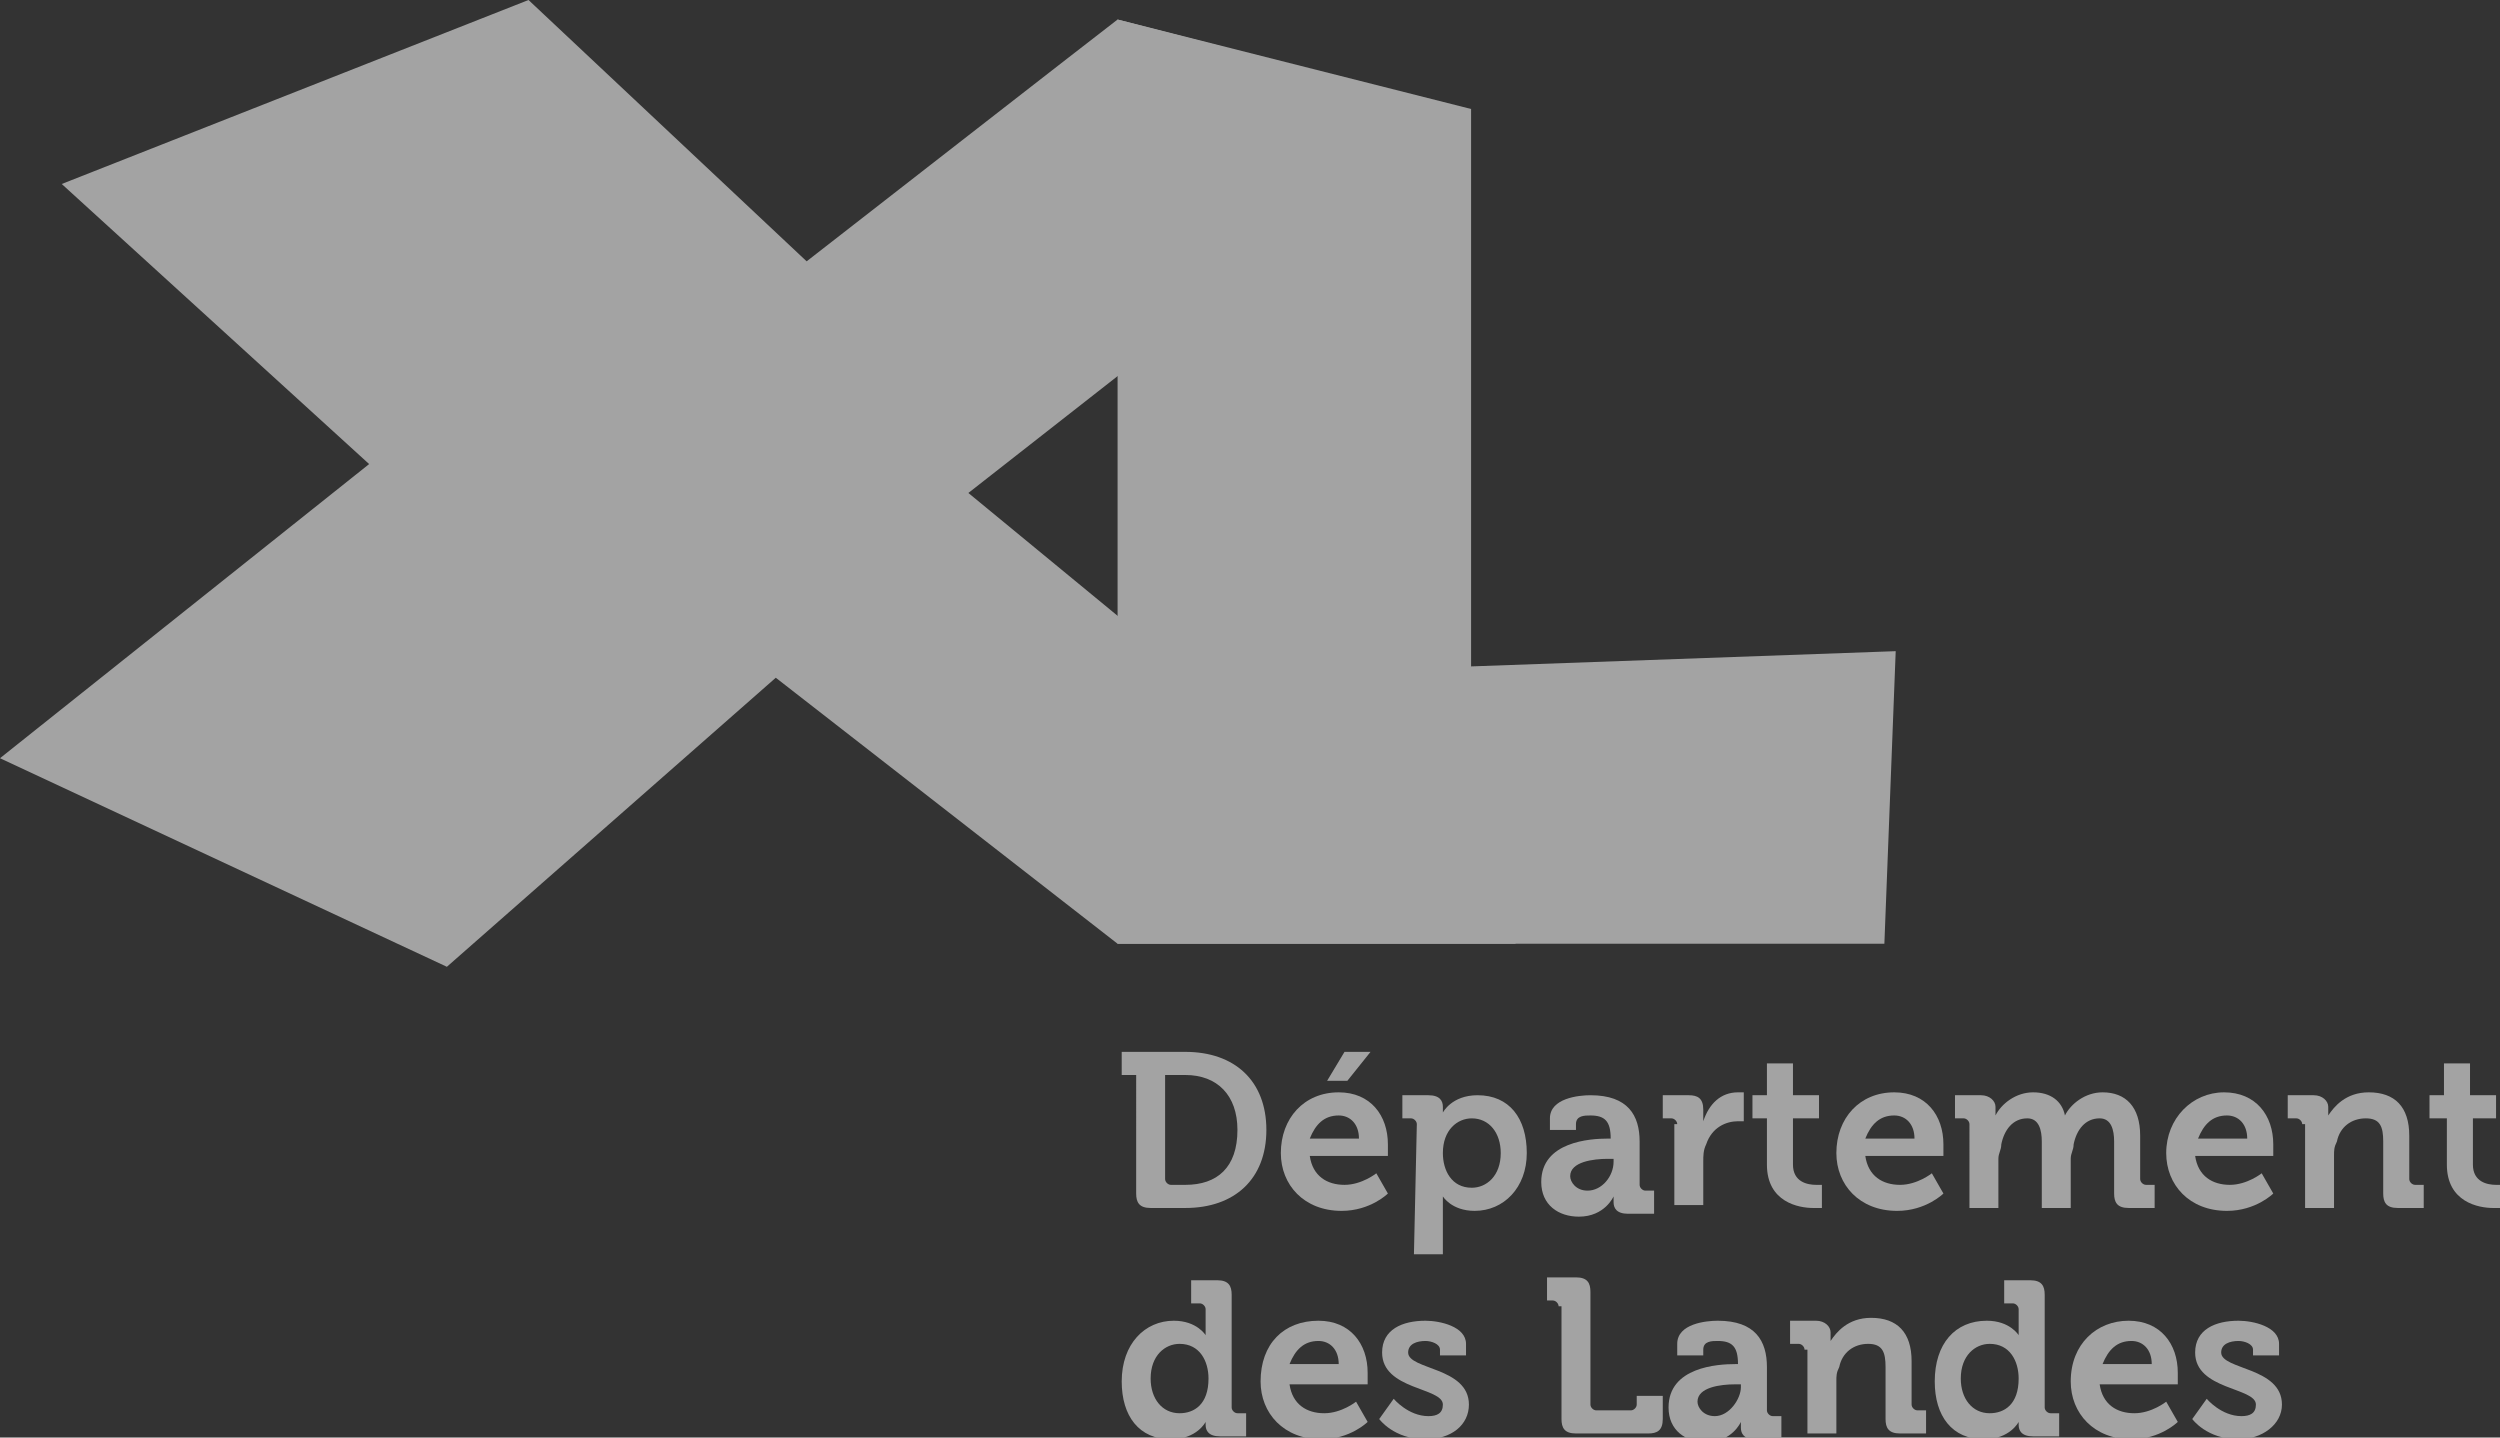 <?xml version="1.0" encoding="utf-8"?>
<!-- Generator: Adobe Illustrator 26.0.1, SVG Export Plug-In . SVG Version: 6.00 Build 0)  -->
<svg version="1.1"
	 id="svg2" inkscape:version="0.91 r13725" sodipodi:docname="Logo D√©partement Landes.svg" xmlns:cc="http://creativecommons.org/ns#" xmlns:dc="http://purl.org/dc/elements/1.1/" xmlns:inkscape="http://www.inkscape.org/namespaces/inkscape" xmlns:rdf="http://www.w3.org/1999/02/22-rdf-syntax-ns#" xmlns:sodipodi="http://sodipodi.sourceforge.net/DTD/sodipodi-0.dtd" xmlns:svg="http://www.w3.org/2000/svg"
	 xmlns="http://www.w3.org/2000/svg" xmlns:xlink="http://www.w3.org/1999/xlink" x="0px" y="0px" viewBox="0 0 800 460"
	 style="enable-background:new 0 0 800 460;" xml:space="preserve">
<rect x="0" y="0" width="800" height="460" fill="#333333" stroke="none"/>
<style type="text/css">
	.st0{opacity:0.55;}
	.st1{fill:#FFFFFF;}
</style>
<sodipodi:namedview  bordercolor="#666666" borderopacity="1" gridtolerance="10" guidetolerance="10" id="namedview4" inkscape:current-layer="g10" inkscape:cx="317.65958" inkscape:cy="79.454583" inkscape:pageopacity="0" inkscape:pageshadow="2" inkscape:window-height="790" inkscape:window-maximized="1" inkscape:window-width="1440" inkscape:window-x="0" inkscape:window-y="1" inkscape:zoom="0.49336647" objecttolerance="10" pagecolor="#ffffff" showgrid="false">
	</sodipodi:namedview>
<g id="g10" transform="matrix(1.25,0,0,-1.25,0,460)" inkscape:groupmode="layer" inkscape:label="Landes" class="st0">
	<g id="g4209">
		<g id="g4205">
			<path id="path23944" inkscape:connector-curvature="0" class="st1" d="M15.8,320.9l78.7-71.7L0,173.9l114.4-53.4l84.2,74
				c0,0,87.4-68,87.5-68.1l0,0l102,0L247.9,241.8l125.8,98.5L286.1,363c-0.1,0-79.6-61.9-79.6-61.9l0,0L135.3,368L15.8,320.9z"/>
			<path id="path3424" inkscape:connector-curvature="0" class="st1" d="M286.1,363c0.1,0,90.5-22.9,90.5-22.9V197.4l108.7,3.9
				l-2.9-74.9H286.1L286.1,363L286.1,363z"/>
		</g>
		<g id="g23912" transform="matrix(7.407,0,0,7.401,-3588.926,-108.506)">
			<path id="path3426" inkscape:connector-curvature="0" class="st1" d="M525,23.4h0.5c1.1,0,1.8,0.6,1.8,1.9c0,1.2-0.7,1.9-1.8,1.9
				h-0.7v-3.6C524.8,23.5,524.9,23.4,525,23.4 M523.8,27.2h-0.5V28h2.2c1.7,0,2.8-1,2.8-2.7s-1.1-2.7-2.8-2.7h-1.2
				c-0.4,0-0.5,0.2-0.5,0.5V27.2z"/>
			<path id="path3428" inkscape:connector-curvature="0" class="st1" d="M531,28h0.9l-0.8-1h-0.7L531,28z M531.5,25
				c0,0.5-0.3,0.8-0.7,0.8c-0.5,0-0.8-0.3-1-0.8H531.5L531.5,25z M530.8,26.6c1.1,0,1.7-0.8,1.7-1.8c0-0.1,0-0.4,0-0.4h-2.7
				c0.1-0.7,0.6-1,1.2-1c0.6,0,1.1,0.4,1.1,0.4l0.4-0.7c0,0-0.6-0.6-1.6-0.6c-1.3,0-2.1,0.9-2.1,2C528.8,25.7,529.6,26.6,530.8,26.6
				"/>
			<path id="path3430" inkscape:connector-curvature="0" class="st1" d="M535.4,23.3c0.5,0,1,0.4,1,1.2c0,0.7-0.4,1.2-1,1.2
				c-0.5,0-1-0.4-1-1.2C534.4,23.9,534.7,23.3,535.4,23.3 M533.5,25.5c0,0.1-0.1,0.2-0.2,0.2H533v0.8h0.9c0.4,0,0.5-0.2,0.5-0.4
				v-0.2h0c0,0,0.3,0.6,1.2,0.6c1.1,0,1.7-0.8,1.7-2c0-1.2-0.8-2-1.8-2c-0.8,0-1.1,0.5-1.1,0.5h0c0,0,0-0.1,0-0.3V21h-1L533.5,25.5
				L533.5,25.5z"/>
			<path id="path3432" inkscape:connector-curvature="0" class="st1" d="M539.4,23.2c0.5,0,0.9,0.5,0.9,1v0.1h-0.2
				c-0.5,0-1.3-0.1-1.3-0.6C538.8,23.5,539,23.2,539.4,23.2 M540.1,25h0.1v0c0,0.6-0.2,0.8-0.7,0.8c-0.2,0-0.5,0-0.5-0.3v-0.2h-0.9
				v0.4c0,0.7,1,0.8,1.4,0.8c1.3,0,1.7-0.7,1.7-1.6v-1.5c0-0.1,0.1-0.2,0.2-0.2h0.3v-0.8h-0.9c-0.4,0-0.5,0.2-0.5,0.4
				c0,0.1,0,0.2,0,0.2h0c0,0-0.3-0.7-1.2-0.7c-0.7,0-1.3,0.4-1.3,1.2C537.8,24.9,539.5,25,540.1,25"/>
			<path id="path3434" inkscape:connector-curvature="0" class="st1" d="M542.5,25.5c0,0.1-0.1,0.2-0.2,0.2H542v0.8h0.9
				c0.3,0,0.5-0.1,0.5-0.5v-0.2c0-0.1,0-0.2,0-0.2h0c0.2,0.6,0.6,1,1.2,1c0.1,0,0.2,0,0.2,0v-1c0,0-0.1,0-0.2,0
				c-0.4,0-0.9-0.2-1.1-0.8c-0.1-0.2-0.1-0.4-0.1-0.6v-1.5h-1V25.5L542.5,25.5z"/>
			<path id="path3436" inkscape:connector-curvature="0" class="st1" d="M545.6,25.7h-0.5v0.8h0.5v1.1h0.9v-1.1h0.9v-0.8h-0.9v-1.6
				c0-0.6,0.5-0.7,0.8-0.7c0.1,0,0.2,0,0.2,0v-0.8c0,0-0.1,0-0.3,0c-0.5,0-1.6,0.2-1.6,1.5L545.6,25.7L545.6,25.7z"/>
			<path id="path3438" inkscape:connector-curvature="0" class="st1" d="M550.7,25c0,0.5-0.3,0.8-0.7,0.8c-0.5,0-0.8-0.3-1-0.8
				H550.7z M550,26.6c1.1,0,1.7-0.8,1.7-1.8c0-0.1,0-0.4,0-0.4H549c0.1-0.7,0.6-1,1.2-1c0.6,0,1.1,0.4,1.1,0.4l0.4-0.7
				c0,0-0.6-0.6-1.6-0.6c-1.3,0-2.1,0.9-2.1,2C548,25.7,548.8,26.6,550,26.6"/>
			<path id="path3440" inkscape:connector-curvature="0" class="st1" d="M552.6,25.5c0,0.1-0.1,0.2-0.2,0.2h-0.3v0.8h0.9
				c0.3,0,0.5-0.2,0.5-0.4v-0.1c0-0.1,0-0.2,0-0.2h0c0.2,0.4,0.7,0.8,1.3,0.8c0.6,0,1-0.3,1.1-0.8h0c0.2,0.4,0.7,0.8,1.3,0.8
				c0.8,0,1.3-0.5,1.3-1.5v-1.5c0-0.1,0.1-0.2,0.2-0.2h0.3v-0.8h-0.9c-0.4,0-0.5,0.2-0.5,0.5v1.8c0,0.4-0.1,0.8-0.5,0.8
				c-0.5,0-0.8-0.4-0.9-0.9c0-0.2-0.1-0.3-0.1-0.5v-1.7h-1v2.3c0,0.4-0.1,0.8-0.5,0.8c-0.5,0-0.8-0.4-0.9-0.9c0-0.2-0.1-0.3-0.1-0.5
				v-1.7h-1L552.6,25.5L552.6,25.5z"/>
			<path id="path3442" inkscape:connector-curvature="0" class="st1" d="M562.2,25c0,0.5-0.3,0.8-0.7,0.8c-0.5,0-0.8-0.3-1-0.8
				H562.2z M561.4,26.6c1.1,0,1.7-0.8,1.7-1.8c0-0.1,0-0.4,0-0.4h-2.7c0.1-0.7,0.6-1,1.2-1c0.6,0,1.1,0.4,1.1,0.4l0.4-0.7
				c0,0-0.6-0.6-1.6-0.6c-1.3,0-2.1,0.9-2.1,2C559.4,25.7,560.3,26.6,561.4,26.6"/>
			<path id="path3444" inkscape:connector-curvature="0" class="st1" d="M564.1,25.5c0,0.1-0.1,0.2-0.2,0.2h-0.3v0.8h0.9
				c0.3,0,0.5-0.2,0.5-0.4v-0.1c0-0.1,0-0.2,0-0.2h0c0.2,0.3,0.6,0.8,1.4,0.8c0.9,0,1.4-0.5,1.4-1.5v-1.5c0-0.1,0.1-0.2,0.2-0.2h0.3
				v-0.8h-0.9c-0.4,0-0.5,0.2-0.5,0.5v1.8c0,0.5-0.1,0.8-0.6,0.8c-0.5,0-0.9-0.3-1-0.8c-0.1-0.2-0.1-0.3-0.1-0.5v-1.8h-1V25.5z"/>
			<path id="path3446" inkscape:connector-curvature="0" class="st1" d="M569,25.7h-0.5v0.8h0.5v1.1h0.9v-1.1h0.9v-0.8H570v-1.6
				c0-0.6,0.5-0.7,0.8-0.7c0.1,0,0.2,0,0.2,0v-0.8c0,0-0.1,0-0.3,0c-0.5,0-1.6,0.2-1.6,1.5V25.7L569,25.7z"/>
			<path id="path3448" inkscape:connector-curvature="0" class="st1" d="M526.3,16.7c0,0.6-0.3,1.2-1,1.2c-0.5,0-1-0.4-1-1.2
				c0-0.7,0.4-1.2,1-1.2C525.8,15.5,526.3,15.8,526.3,16.7 M525.1,18.7c0.8,0,1.1-0.5,1.1-0.5h0c0,0,0,0.1,0,0.2v0.7
				c0,0.1-0.1,0.2-0.2,0.2h-0.3v0.8h0.9c0.4,0,0.5-0.2,0.5-0.5v-3.9c0-0.1,0.1-0.2,0.2-0.2h0.3v-0.8h-0.9c-0.4,0-0.5,0.2-0.5,0.4
				v0.1h0c0,0-0.3-0.6-1.2-0.6c-1.1,0-1.7,0.8-1.7,2C523.3,17.9,524.1,18.7,525.1,18.7"/>
			<path id="path3450" inkscape:connector-curvature="0" class="st1" d="M530.8,17.2c0,0.5-0.3,0.8-0.7,0.8c-0.5,0-0.8-0.3-1-0.8
				H530.8z M530.1,18.7c1.1,0,1.7-0.8,1.7-1.8c0-0.1,0-0.4,0-0.4h-2.7c0.1-0.7,0.6-1,1.2-1c0.6,0,1.1,0.4,1.1,0.4l0.4-0.7
				c0,0-0.6-0.6-1.6-0.6c-1.3,0-2.1,0.9-2.1,2C528.1,17.9,528.9,18.7,530.1,18.7"/>
			<path id="path3452" inkscape:connector-curvature="0" class="st1" d="M532.7,16c0,0,0.5-0.6,1.2-0.6c0.3,0,0.5,0.1,0.5,0.4
				c0,0.6-2.1,0.5-2.1,1.8c0,0.8,0.7,1.1,1.5,1.1c0.5,0,1.4-0.2,1.4-0.8v-0.4h-0.9v0.2c0,0.2-0.3,0.3-0.5,0.3
				c-0.3,0-0.6-0.1-0.6-0.4c0-0.6,2.1-0.5,2.1-1.8c0-0.7-0.6-1.2-1.5-1.2c-1.1,0-1.6,0.7-1.6,0.7L532.7,16L532.7,16z"/>
			<path id="path3454" inkscape:connector-curvature="0" class="st1" d="M538.4,19.2c0,0.1-0.1,0.2-0.2,0.2H538v0.8h1
				c0.4,0,0.5-0.2,0.5-0.5v-3.9c0-0.1,0.1-0.2,0.2-0.2h1.2c0.1,0,0.2,0.1,0.2,0.2v0.3h0.9v-0.8c0-0.4-0.2-0.5-0.5-0.5H539
				c-0.4,0-0.5,0.2-0.5,0.5V19.2z"/>
			<path id="path3456" inkscape:connector-curvature="0" class="st1" d="M543.8,15.4c0.5,0,0.9,0.6,0.9,1v0.1h-0.2
				c-0.5,0-1.3-0.1-1.3-0.6C543.2,15.7,543.4,15.4,543.8,15.4 M544.5,17.2h0.1v0c0,0.6-0.2,0.8-0.7,0.8c-0.2,0-0.5,0-0.5-0.3v-0.2
				h-0.9v0.4c0,0.7,1,0.8,1.4,0.8c1.3,0,1.7-0.7,1.7-1.6v-1.5c0-0.1,0.1-0.2,0.2-0.2h0.3v-0.8h-0.9c-0.4,0-0.5,0.2-0.5,0.4
				c0,0.1,0,0.2,0,0.2h0c0,0-0.3-0.7-1.2-0.7c-0.7,0-1.3,0.4-1.3,1.2C542.2,17.1,543.9,17.2,544.5,17.2"/>
			<path id="path3458" inkscape:connector-curvature="0" class="st1" d="M546.9,17.7c0,0.1-0.1,0.2-0.2,0.2h-0.3v0.8h0.9
				c0.3,0,0.5-0.2,0.5-0.4v-0.1c0-0.1,0-0.2,0-0.2h0c0.2,0.3,0.6,0.8,1.4,0.8c0.9,0,1.4-0.5,1.4-1.5v-1.5c0-0.1,0.1-0.2,0.2-0.2h0.3
				v-0.8h-0.9c-0.4,0-0.5,0.2-0.5,0.5v1.8c0,0.5-0.1,0.8-0.6,0.8c-0.5,0-0.9-0.3-1-0.8c-0.1-0.2-0.1-0.3-0.1-0.5v-1.8h-1V17.7z"/>
			<path id="path3460" inkscape:connector-curvature="0" class="st1" d="M554.3,16.7c0,0.6-0.3,1.2-1,1.2c-0.5,0-1-0.4-1-1.2
				c0-0.7,0.4-1.2,1-1.2C553.8,15.5,554.3,15.8,554.3,16.7 M553.2,18.7c0.8,0,1.1-0.5,1.1-0.5h0c0,0,0,0.1,0,0.2v0.7
				c0,0.1-0.1,0.2-0.2,0.2h-0.3v0.8h0.9c0.4,0,0.5-0.2,0.5-0.5v-3.9c0-0.1,0.1-0.2,0.2-0.2h0.3v-0.8h-0.9c-0.4,0-0.5,0.2-0.5,0.4
				v0.1h0c0,0-0.3-0.6-1.2-0.6c-1.1,0-1.7,0.8-1.7,2C551.4,17.9,552.1,18.7,553.2,18.7"/>
			<path id="path3462" inkscape:connector-curvature="0" class="st1" d="M558.9,17.2c0,0.5-0.3,0.8-0.7,0.8c-0.5,0-0.8-0.3-1-0.8
				H558.9z M558.1,18.7c1.1,0,1.7-0.8,1.7-1.8c0-0.1,0-0.4,0-0.4h-2.7c0.1-0.7,0.6-1,1.2-1c0.6,0,1.1,0.4,1.1,0.4l0.4-0.7
				c0,0-0.6-0.6-1.6-0.6c-1.3,0-2.1,0.9-2.1,2C556.1,17.9,557,18.7,558.1,18.7"/>
			<path id="path3464" inkscape:connector-curvature="0" class="st1" d="M560.8,16c0,0,0.5-0.6,1.2-0.6c0.3,0,0.5,0.1,0.5,0.4
				c0,0.6-2.1,0.5-2.1,1.8c0,0.8,0.7,1.1,1.5,1.1c0.5,0,1.4-0.2,1.4-0.8v-0.4h-0.9v0.2c0,0.2-0.3,0.3-0.5,0.3
				c-0.3,0-0.6-0.1-0.6-0.4c0-0.6,2.1-0.5,2.1-1.8c0-0.7-0.7-1.2-1.5-1.2c-1.1,0-1.6,0.7-1.6,0.7L560.8,16L560.8,16z"/>
		</g>
	</g>
</g>
</svg>
